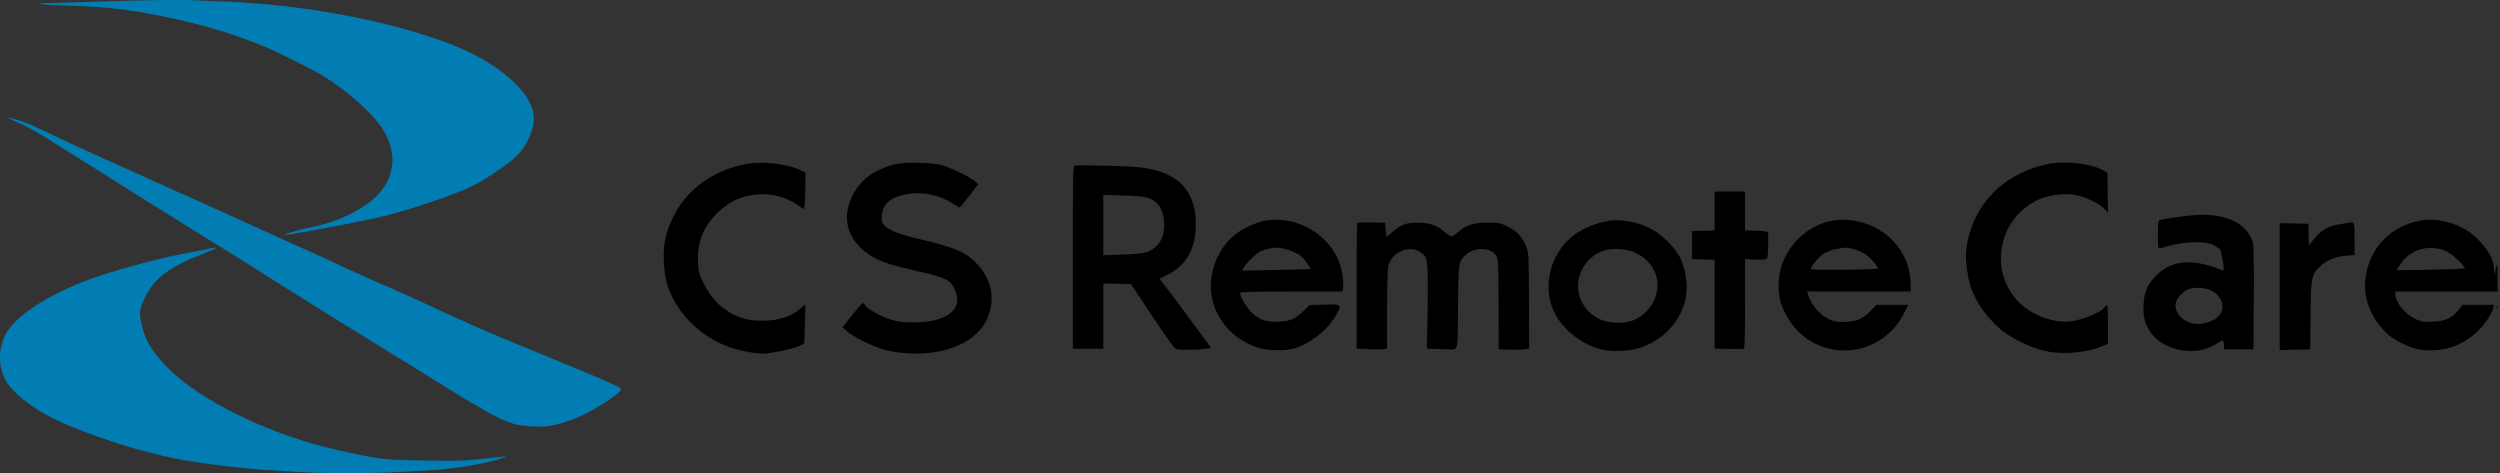 <svg xmlns="http://www.w3.org/2000/svg" width="787" height="149" viewBox="0 0 787 149" fill="none"><rect x="0" y="0" width="787" height="149" fill="#333333" stroke="none"/><path d="M64.441 78.556C63.178 78.836 59.325 79.599 55.884 80.253C48.85 81.591 34.4 85.61 28.023 88.004C15.682 92.635 5.603 98.825 2.043 104.746C0.716 106.952 -0 110.193 5.54057e-09 112.122C4.78884e-05 115.073 0.443 116.925 1.475 119.158C2.991 122.445 7.559 126.435 13.106 129.742C21.586 134.795 40.501 141.374 55.015 144.316C62.601 145.851 77.926 147.732 85.367 148.04C104.939 149.394 115.913 149.248 135.485 148.025C142.77 147.693 154.831 145.636 158.272 144.137L159.515 143.598C159.515 143.598 157.403 143.898 152.677 144.373C147.951 144.848 147.007 145.165 134.787 144.987C120.376 144.778 120.328 144.771 106.882 141.825C85.376 137.112 62.879 126.217 52.531 115.504C47.596 110.395 45.616 107.003 44.501 101.749C43.794 98.409 43.957 97.126 45.495 93.923C48.56 87.535 53.147 84.066 64.133 79.819C69.242 77.844 69.33 77.483 64.441 78.556Z" fill="url(#paint0_angular_2138_8125)"></path><path fill-rule="evenodd" clip-rule="evenodd" d="M2.66 37.168C2.779 37.287 4.137 37.934 5.677 38.607C8.751 39.949 12.387 41.998 17.677 45.368C25.305 50.226 65.377 75.289 70.006 78.094C72.008 79.308 75.029 81.181 76.714 82.254C89.13 90.16 107.95 101.917 119.283 108.85C123.631 111.515 127.972 114.195 132.302 116.888C158.132 132.973 160.081 133.924 167.954 134.247C171.586 134.399 172.691 134.287 175.918 133.451C177.98 132.918 181.337 131.688 183.377 130.722C187.538 128.749 194.259 124.421 195.161 123.136C196.004 121.93 198.356 122.993 159.329 106.932C154.222 104.831 143.422 100.063 138.436 97.709C133.299 95.284 124.003 91.104 116.967 88.052C113.805 86.681 108.153 84.109 104.408 82.338C100.663 80.567 97.517 79.115 97.416 79.115C97.317 79.115 93.134 77.236 88.124 74.939C82.16 72.208 76.184 69.502 70.197 66.82C64.508 64.275 58.82 61.722 53.137 59.159C46.547 56.187 39.956 53.216 33.362 50.248C27.017 47.392 18.995 43.681 15.536 42C12.075 40.319 8.381 38.669 7.327 38.337C4.531 37.45 2.412 36.92 2.66 37.168Z" fill="#017DB3"></path><path d="M18.348 0.887C9.8 0.964 10.982 1.459 20.361 1.732C31.052 2.042 37.619 2.656 45.855 4.117C60.123 6.647 72.446 10.132 83.423 14.746C88.217 16.759 98.256 21.78 101.634 23.853C109.376 28.601 116.982 35.353 120.348 40.464C126.117 49.225 123.985 58.684 114.89 64.699C109.647 68.167 104.349 70.274 97.416 71.652C94.397 72.25 89.394 73.718 89.629 73.936C89.915 74.197 110.907 70.31 118.883 68.514C127.77 66.516 142.977 61.399 148.977 58.389C153.047 56.349 159.494 52.013 162.238 49.469C165.969 46.011 168.517 40.11 167.991 36.147C166.983 28.572 156.75 19.76 142.46 14.156C123.288 6.638 95.636 1.391 70.389 0.476C64.591 0.265 59.588 0.056 59.271 0.012C42.719 -0.093 32.916 0.537 18.348 0.887Z" fill="#017DB3"></path><path fill-rule="evenodd" clip-rule="evenodd" d="M233.841 51.813C221.608 54.519 212.789 62.693 209.687 74.197C208.508 78.567 208.721 85.519 210.171 89.937C212.831 98.056 219.601 105.147 228.052 108.668C231.519 110.113 236.991 111.303 240.166 111.306C242.941 111.308 250.324 109.691 251.997 108.716L253.2 108.014L253.391 102.087C253.497 98.828 253.545 96.096 253.501 96.014C253.455 95.933 252.804 96.408 252.052 97.066C248.989 99.759 245.2 100.96 239.81 100.949C236.758 100.943 235.416 100.754 233.414 100.045C228.065 98.155 224.182 94.615 221.484 89.167C219.986 86.14 219.861 85.645 219.731 82.21C219.489 75.867 221.597 70.886 226.382 66.499C227.713 65.278 229.777 63.801 230.967 63.218C237.59 59.973 245.801 60.583 251.334 64.732C251.994 65.227 252.729 65.68 252.967 65.742C253.27 65.821 253.427 64.14 253.49 60.099L253.583 54.345L252.217 53.676C247.594 51.412 239.4 50.581 233.841 51.813ZM281.952 51.689C274.047 53.445 268.703 58.327 266.98 65.364C265.077 73.137 270.474 80.316 280.419 83.244C281.895 83.678 285.42 84.567 288.253 85.216C297.864 87.423 299.184 88.058 300.59 91.159C303.391 97.323 298.194 101.484 287.703 101.471C283.767 101.466 282.654 101.319 280.005 100.448C276.608 99.332 272.177 96.701 272.177 95.799C272.177 94.67 271.008 95.7 268.131 99.365L265.224 103.066L266.687 104.313C268.854 106.157 274.247 108.835 278.141 109.999C283.032 111.46 290.357 111.713 295.701 110.606C300.55 109.603 304.546 107.704 307.3 105.097C309.828 102.705 311.135 100.311 311.89 96.69C312.909 91.799 311.131 86.595 307.058 82.543C303.677 79.176 300.405 77.847 288.669 75.071C283.151 73.764 279.868 72.461 278.504 71.036C277.549 70.037 277.461 69.722 277.62 67.823C277.937 63.999 280.542 61.876 285.945 61.038C290.709 60.297 296.13 61.493 300.066 64.151C300.984 64.772 301.877 65.278 302.051 65.278C302.225 65.278 303.245 64.114 304.319 62.688C305.395 61.265 306.66 59.619 307.135 59.029L307.998 57.962L306.86 57.014C305.184 55.621 299.169 52.715 296.52 52.017C293.14 51.128 285.274 50.952 281.952 51.689ZM644.461 51.676C630.056 54.803 620.398 65.177 618.934 79.088C618.626 82.017 619.473 87.942 620.651 91.088C622.27 95.42 625.498 99.913 629.619 103.568C632.378 106.014 638.378 109.072 642.692 110.23C648.545 111.801 656.538 111.233 662.148 108.848L663.585 108.236V102.102C663.585 98.729 663.453 95.97 663.295 95.97C663.134 95.97 662.789 96.311 662.529 96.729C661.532 98.327 655.455 100.787 651.513 101.191C646.38 101.717 639.546 99.154 635.643 95.24C625.24 84.804 629.572 66.8 643.614 62.118C646.782 61.062 651.374 60.827 654.278 61.575C657.341 62.362 660.857 64.14 662.397 65.683L663.605 66.891L663.394 54.358L661.761 53.458C658.074 51.423 649.629 50.554 644.461 51.676ZM338.402 52.129C337.771 52.281 337.731 53.978 337.731 81.035V109.781H347.315L347.317 99.517L347.32 89.255L349.905 89.279C351.326 89.293 353.295 89.337 354.279 89.376L356.065 89.447L362.774 99.559C367.59 106.824 369.733 109.741 370.377 109.913C371.5 110.214 376.76 110.17 379.381 109.838L381.354 109.589L374.831 100.765C371.242 95.911 367.555 90.991 366.635 89.832L364.965 87.722L367.236 86.65C373.346 83.761 376.45 78.373 376.45 70.648C376.45 58.873 369.647 52.987 355.366 52.409C348.052 52.112 339.084 51.964 338.402 52.129ZM539.761 66.415V72.538L532.667 72.758V81.583L539.761 81.803V109.732L544.073 109.853C546.445 109.917 548.601 109.911 548.865 109.836C549.237 109.728 549.345 106.558 549.343 95.64V81.583L552.656 81.709C555.105 81.801 556.055 81.702 556.293 81.326C556.471 81.044 556.619 79.069 556.623 76.932L556.627 73.047L555.431 72.807C554.77 72.675 553.131 72.567 551.789 72.567H549.345V60.29H539.761V66.415ZM347.315 70.853V80.353L353.555 80.147C360.576 79.916 362.406 79.383 364.54 76.95C367.405 73.685 367.095 66.523 363.968 63.777C362.067 62.105 360.463 61.762 353.544 61.546L347.315 61.353V70.853ZM685.07 68.371C682.443 68.767 680.071 69.179 679.798 69.284C679.433 69.425 679.303 70.64 679.303 73.924C679.303 77.986 679.36 78.356 679.974 78.162C686.518 76.105 693.45 75.634 696.555 77.035C697.503 77.462 698.515 78.1 698.803 78.45C699.364 79.13 700.306 84.67 699.923 85.051C699.798 85.178 698.909 84.923 697.95 84.485C696.99 84.047 694.979 83.431 693.479 83.117C686.841 81.718 682.181 83 678.214 87.313C675.924 89.803 675.033 92.008 674.799 95.766C674.542 99.867 675.314 102.566 677.512 105.27C681.866 110.63 691.336 112.166 697.301 108.481C698.535 107.719 699.637 107.094 699.752 107.094C699.864 107.094 700.011 107.743 700.077 108.533L700.196 109.972H709.397L709.496 93.915C709.56 83.832 709.45 77.317 709.204 76.4C708.511 73.823 706.544 71.396 704.029 70.015C699.457 67.502 693.961 67.025 685.07 68.371ZM397.726 69.561C396.672 69.76 394.386 70.609 392.643 71.449C386.808 74.263 382.945 79.414 381.532 86.257C379.44 96.399 385.97 106.544 396.564 109.605C399.195 110.366 404.643 110.448 407.182 109.763C412.17 108.419 417.86 103.992 420.471 99.422C422.535 95.814 422.48 95.759 416.991 95.893L412.293 96.01L410.377 97.867C407.655 100.505 406.348 101.068 402.498 101.262C398.331 101.473 396.005 100.584 393.545 97.847C391.781 95.885 390.078 92.725 390.454 92.116C390.588 91.896 396.784 91.757 406.086 91.764C414.562 91.77 421.796 91.768 422.165 91.761C422.731 91.75 422.836 91.374 422.836 89.337C422.836 76.851 410.524 67.154 397.726 69.561ZM506.782 69.482C502.527 70.046 497.484 72.2 494.615 74.677C488.147 80.263 485.764 89.478 488.794 97.172C491.115 103.066 497.376 108.316 504.109 110.016C507.365 110.837 513.317 110.56 516.505 109.435C523.398 107.006 528.375 101.895 530.331 95.229C531.567 91.018 530.938 85.159 528.793 80.925C527.506 78.384 524.104 74.785 521.198 72.888C517.202 70.283 511.286 68.884 506.782 69.482ZM575.954 69.658C569.188 71.205 563.626 76.246 560.968 83.233C559.758 86.417 559.554 91.937 560.531 95.033C563.16 103.361 569.725 109.075 577.905 110.157C586.594 111.306 595.093 106.855 599.164 99.026L600.752 95.97H590.713L588.717 98.012C586.304 100.483 584.112 101.341 580.211 101.341C578.051 101.341 577.069 101.136 575.514 100.36C572.651 98.932 570.115 95.862 569.111 92.613L568.843 91.75H601.48V89.711C601.48 84.402 599.436 79.39 595.736 75.619C590.684 70.475 582.788 68.094 575.954 69.658ZM761.533 69.515C753.025 71.273 747.001 77.044 745.056 85.295C743.482 91.977 745.361 98.562 750.373 103.928C752.134 105.814 753.399 106.725 756.123 108.065C760.307 110.124 763.216 110.632 767.9 110.126C773.841 109.486 779.731 105.748 783.099 100.483C783.944 99.161 784.747 97.605 784.881 97.024L785.123 95.97H775.236L773.814 97.704C771.753 100.221 769.885 101.059 765.883 101.262C762.952 101.411 762.327 101.319 760.516 100.481C757.086 98.89 754.092 95.238 754.065 92.613L754.057 91.75H786.261L786.23 87.242C786.199 82.6 786.1 82.325 785.528 85.249L785.194 86.954L785.152 84.899C785.088 81.748 783.521 78.873 779.836 75.126C775.401 70.62 767.665 68.248 761.533 69.515ZM427.276 70.171C427.153 70.292 427.052 79.255 427.052 90.087V109.781L429.257 109.834C430.469 109.862 432.066 109.933 432.803 109.99C433.54 110.049 434.706 110.016 435.391 109.922L436.636 109.746V97.922C436.636 91.42 436.81 85.17 437.019 84.032C437.919 79.159 444.073 76.728 447.745 79.794C448.887 80.749 449.014 81.086 449.305 83.894C449.478 85.577 449.518 92.089 449.393 98.366L449.164 109.781L451.813 109.853C453.272 109.893 455.153 109.948 455.998 109.977C459.1 110.082 458.867 111.112 458.977 96.727C459.078 83.207 459.153 82.587 460.911 80.668C463.612 77.718 469.137 77.614 471.014 80.479C471.659 81.465 471.718 82.679 471.753 95.761L471.791 109.972L475.012 110.091C476.783 110.157 478.939 110.109 479.804 109.981L481.375 109.75L481.324 94.707C481.273 80.362 481.234 79.572 480.464 77.663C479.214 74.562 477.559 72.756 474.673 71.335C472.323 70.177 471.815 70.074 468.464 70.074C464.011 70.074 461.553 70.838 459.131 72.972C458.185 73.803 457.21 74.486 456.966 74.486C456.719 74.486 455.707 73.801 454.715 72.965C452.216 70.855 450.132 70.156 446.22 70.114C442.57 70.072 440.924 70.697 438.203 73.159C437.395 73.889 436.636 74.486 436.513 74.486C436.392 74.486 436.24 73.502 436.176 72.299L436.062 70.112L431.78 70.028C429.426 69.984 427.4 70.048 427.276 70.171ZM739.489 70.094C739.175 70.164 737.672 70.42 736.154 70.659C732.849 71.183 730.62 72.519 728.396 75.315L726.869 77.234L726.759 73.845L726.647 70.457L717.639 70.241V110.188L722.442 110.08L727.247 109.972L727.353 99.422C727.474 87.117 727.646 86.298 730.651 83.594C732.71 81.74 735.447 80.708 738.957 80.459L741.214 80.298V75.192C741.214 69.845 741.17 69.711 739.489 70.094ZM398.61 78.474C397.62 78.741 396.498 79.196 396.117 79.482C394.476 80.723 392.062 83.198 391.559 84.162L391.009 85.205L401.646 84.998C407.497 84.884 412.353 84.721 412.441 84.633C412.755 84.318 410.566 81.427 409.255 80.426C407.66 79.209 403.787 77.929 401.814 77.964C401.041 77.979 399.6 78.208 398.61 78.474ZM577.657 78.468C576.467 78.725 574.797 79.396 573.945 79.96C572.548 80.884 570.046 83.94 570.044 84.721C570.044 84.895 574.79 84.987 580.587 84.928C586.385 84.868 591.131 84.679 591.131 84.505C591.131 83.74 588.689 80.928 587.203 79.979C585.474 78.879 582.407 77.918 580.792 77.971C580.257 77.988 578.847 78.213 577.657 78.468ZM761.982 78.466C759.469 79.172 757.185 80.848 755.678 83.09C754.989 84.116 754.47 84.976 754.53 85C755.036 85.222 775.909 84.705 775.909 84.47C775.909 83.715 772.353 80.305 770.536 79.315C768.151 78.015 764.774 77.68 761.982 78.466ZM504.375 79.06C501.563 80.186 499.341 82.226 498.004 84.908C495.766 89.387 496.587 94.399 500.164 98.085C500.934 98.879 502.525 99.979 503.7 100.531C506.558 101.873 511.755 101.948 514.527 100.69C520.547 97.953 523.424 90.967 520.828 85.387C519.682 82.923 517.623 80.914 514.879 79.581C512.008 78.186 507.152 77.946 504.375 79.06ZM688.696 91.143C687.261 91.783 685.615 93.513 685.072 94.952C684.091 97.552 686.342 100.743 689.853 101.726C693.118 102.641 697.714 101.086 699.092 98.6C700.438 96.171 699.175 93.057 696.205 91.491C694.253 90.461 690.601 90.292 688.696 91.143ZM785.937 96.736C785.937 97.264 786.023 97.48 786.131 97.216C786.236 96.952 786.236 96.52 786.131 96.256C786.023 95.995 785.937 96.21 785.937 96.736Z" fill="black"></path><defs><radialGradient id="paint0_angular_2138_8125" cx="0" cy="0" r="1" gradientUnits="userSpaceOnUse" gradientTransform="translate(77.283 101.908) rotate(-47.146) scale(27.705 12.82)"><stop offset="0.3" stop-color="#017DB3"></stop><stop offset="0.399" stop-color="white"></stop><stop offset="0.625" stop-color="#017DB3"></stop></radialGradient></defs></svg>